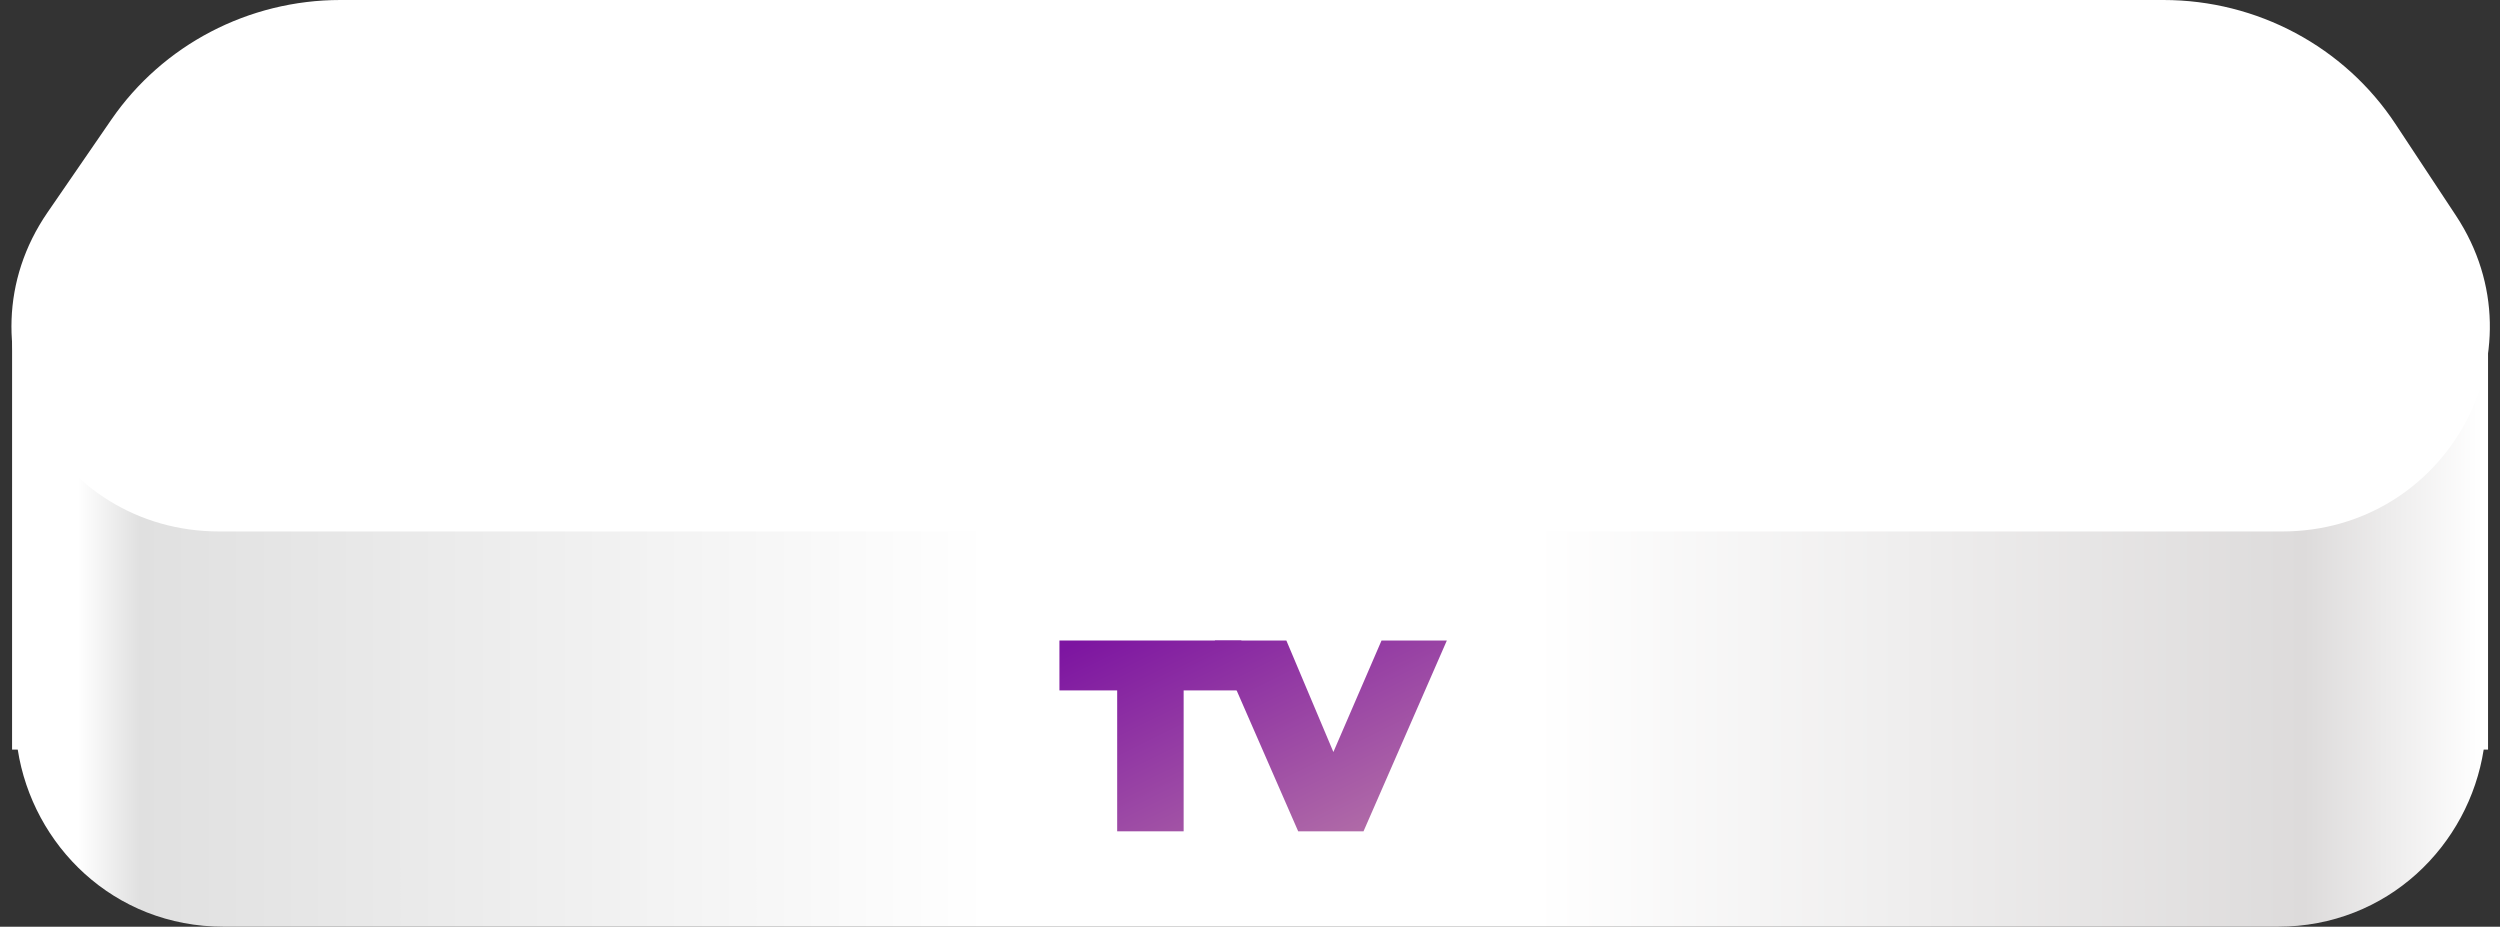 <svg width="116" height="43" viewBox="0 0 116 43" fill="none" xmlns="http://www.w3.org/2000/svg">
<rect x="0" y="0" width="116" height="43" fill="#333333" stroke="none"/>
<path fill-rule="evenodd" clip-rule="evenodd" d="M115.445 14.546L0.561 14.546L0.56 34.781H0.823C1.51 39.204 5.252 43 10.383 43L105.684 43C110.804 43 114.556 39.209 115.243 34.781H115.445V14.546Z" fill="url(#paint0_linear_4884_50198)"/>
<path d="M5.164 5.554C7.553 2.081 11.535 0 15.794 0H100.385C104.73 0 108.78 2.164 111.149 5.752L113.957 10.005C118.123 16.315 113.525 24.66 105.884 24.66H10.178C2.454 24.66 -2.127 16.154 2.205 9.856L5.164 5.554Z" fill="white"/>
<path d="M51.837 32.035H49.158V29.72H57.599V32.035H54.921V38.573H51.837V32.035Z" fill="url(#paint1_linear_4884_50198)"/>
<path d="M67.134 29.72L63.267 38.573H60.236L56.368 29.72H59.687L61.869 34.893L64.103 29.72H67.134Z" fill="url(#paint2_linear_4884_50198)"/>
<defs>
<linearGradient id="paint0_linear_4884_50198" x1="3.606" y1="29.089" x2="115.203" y2="29.089" gradientUnits="userSpaceOnUse">
<stop stop-color="white"/>
<stop offset="0.026" stop-color="#E0E0E0"/>
<stop offset="0.379" stop-color="white"/>
<stop offset="0.606" stop-color="white"/>
<stop offset="0.926" stop-color="#DDDBDB"/>
<stop offset="1" stop-color="white"/>
</linearGradient>
<linearGradient id="paint1_linear_4884_50198" x1="40.935" y1="34.272" x2="47.753" y2="48.117" gradientUnits="userSpaceOnUse">
<stop stop-color="#7D15A1"/>
<stop offset="1" stop-color="#B675A8"/>
</linearGradient>
<linearGradient id="paint2_linear_4884_50198" x1="40.935" y1="34.272" x2="47.753" y2="48.117" gradientUnits="userSpaceOnUse">
<stop stop-color="#7D15A1"/>
<stop offset="1" stop-color="#B675A8"/>
</linearGradient>
</defs>
</svg>
